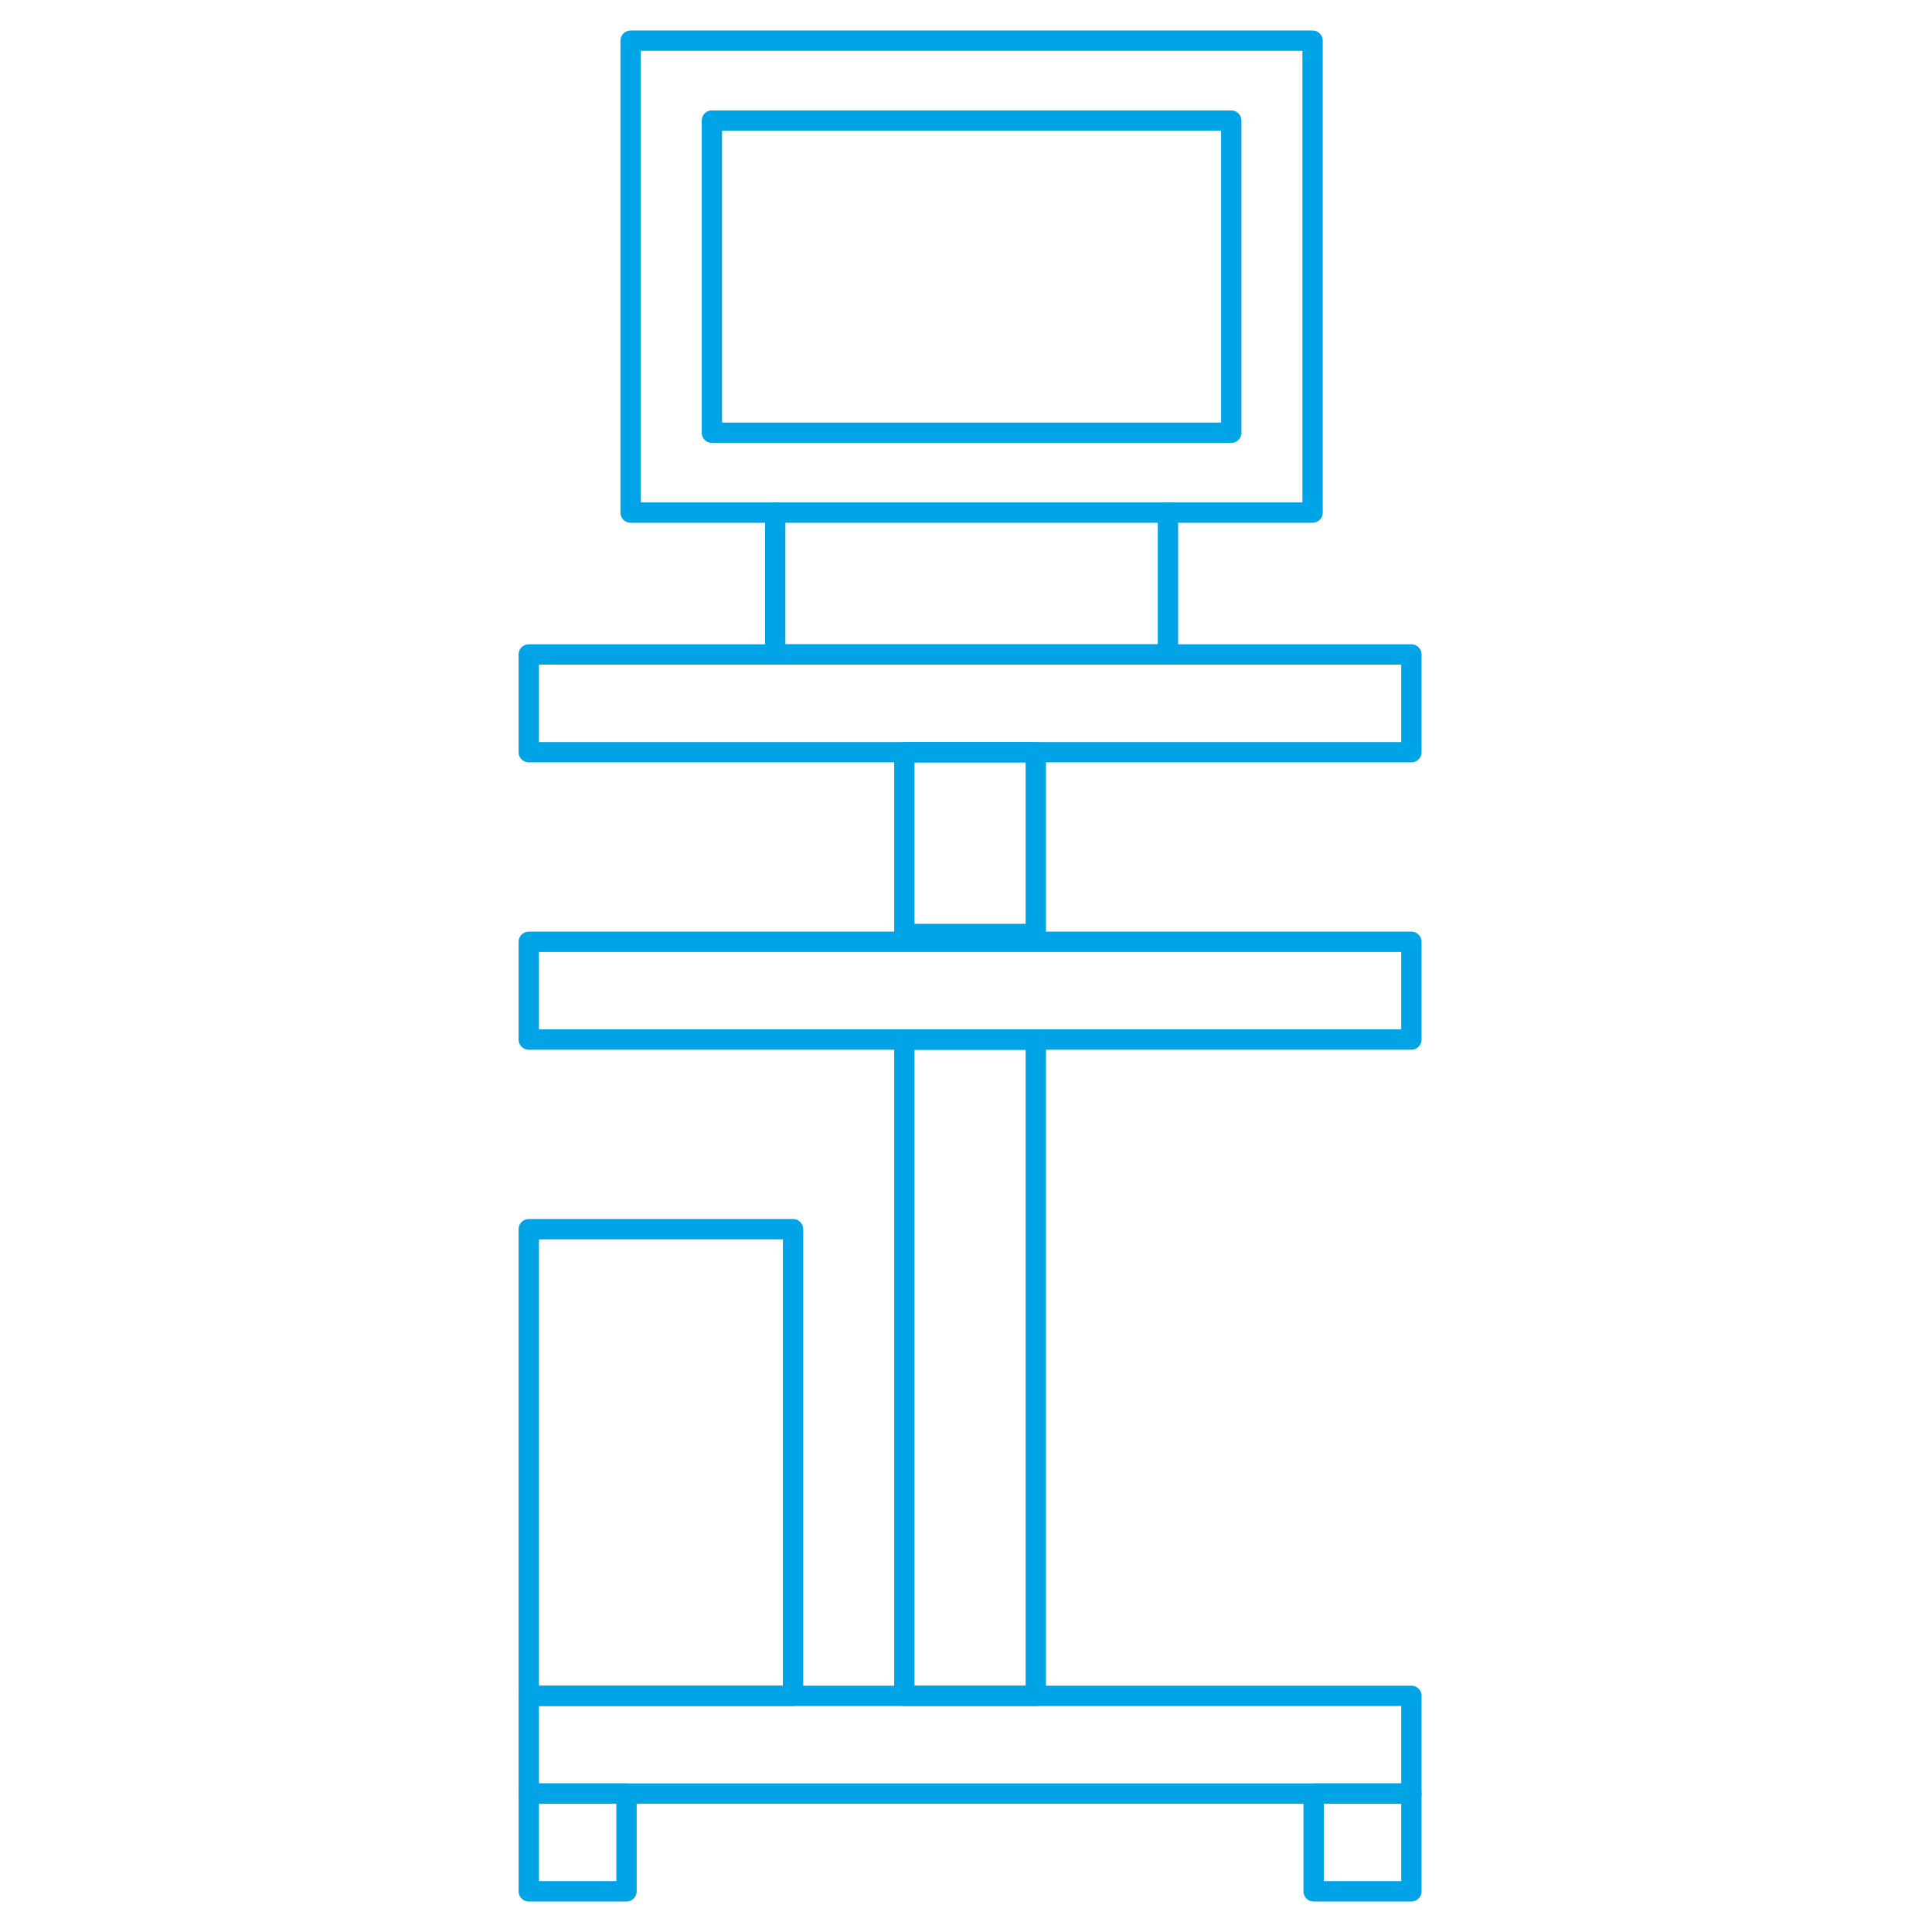 <svg xmlns="http://www.w3.org/2000/svg" width="95" height="95" viewBox="0 0 95 95">
  <g id="Computer-Ständer" transform="translate(-648.895 -945.215)">
    <g id="Rechteck_499" data-name="Rechteck 499" transform="translate(648.895 945.215)" fill="#fff" stroke="#707070" stroke-width="1" opacity="0">
      <rect width="95" height="95" stroke="none"/>
      <rect x="0.5" y="0.5" width="94" height="94" fill="none"/>
    </g>
    <g id="Gruppe_707" data-name="Gruppe 707" transform="translate(8.848 -4)">
      <rect id="Rechteck_433" data-name="Rechteck 433" width="6.463" height="32.27" transform="translate(684.516 1000.333)" fill="none" stroke="#00a4e6" stroke-linecap="round" stroke-linejoin="round" stroke-width="1"/>
      <rect id="Rechteck_434" data-name="Rechteck 434" width="12.996" height="22.946" transform="translate(666.047 1009.656)" fill="none" stroke="#00a4e6" stroke-linecap="round" stroke-linejoin="round" stroke-width="1"/>
      <rect id="Rechteck_435" data-name="Rechteck 435" width="6.463" height="8.938" transform="translate(684.516 986.203)" fill="none" stroke="#00a4e6" stroke-linecap="round" stroke-linejoin="round" stroke-width="1"/>
      <path id="Pfad_37" data-name="Pfad 37" d="M678.875,974.421h-7.122V951.215h33.532v23.206h-7.122" transform="translate(-0.697)" fill="none" stroke="#00a4e6" stroke-linecap="round" stroke-linejoin="round" stroke-width="1"/>
      <rect id="Rechteck_436" data-name="Rechteck 436" width="25.537" height="15.35" transform="translate(675.053 955.143)" fill="none" stroke="#00a4e6" stroke-linecap="round" stroke-linejoin="round" stroke-width="1"/>
      <rect id="Rechteck_437" data-name="Rechteck 437" width="43.4" height="4.806" transform="translate(666.047 981.396)" fill="none" stroke="#00a4e6" stroke-linecap="round" stroke-linejoin="round" stroke-width="1"/>
      <rect id="Rechteck_438" data-name="Rechteck 438" width="43.4" height="4.806" transform="translate(666.047 995.526)" fill="none" stroke="#00a4e6" stroke-linecap="round" stroke-linejoin="round" stroke-width="1"/>
      <rect id="Rechteck_439" data-name="Rechteck 439" width="43.4" height="4.806" transform="translate(666.047 1032.603)" fill="none" stroke="#00a4e6" stroke-linecap="round" stroke-linejoin="round" stroke-width="1"/>
      <rect id="Rechteck_440" data-name="Rechteck 440" width="4.806" height="4.806" transform="translate(670.854 1037.409) rotate(90)" fill="none" stroke="#00a4e6" stroke-linecap="round" stroke-linejoin="round" stroke-width="1"/>
      <rect id="Rechteck_441" data-name="Rechteck 441" width="4.806" height="4.806" transform="translate(709.447 1037.409) rotate(90)" fill="none" stroke="#00a4e6" stroke-linecap="round" stroke-linejoin="round" stroke-width="1"/>
      <rect id="Rechteck_442" data-name="Rechteck 442" width="19.312" height="6.975" transform="translate(678.166 974.421)" fill="none" stroke="#00a4e6" stroke-linecap="round" stroke-linejoin="round" stroke-width="1"/>
    </g>
  </g>
</svg>

